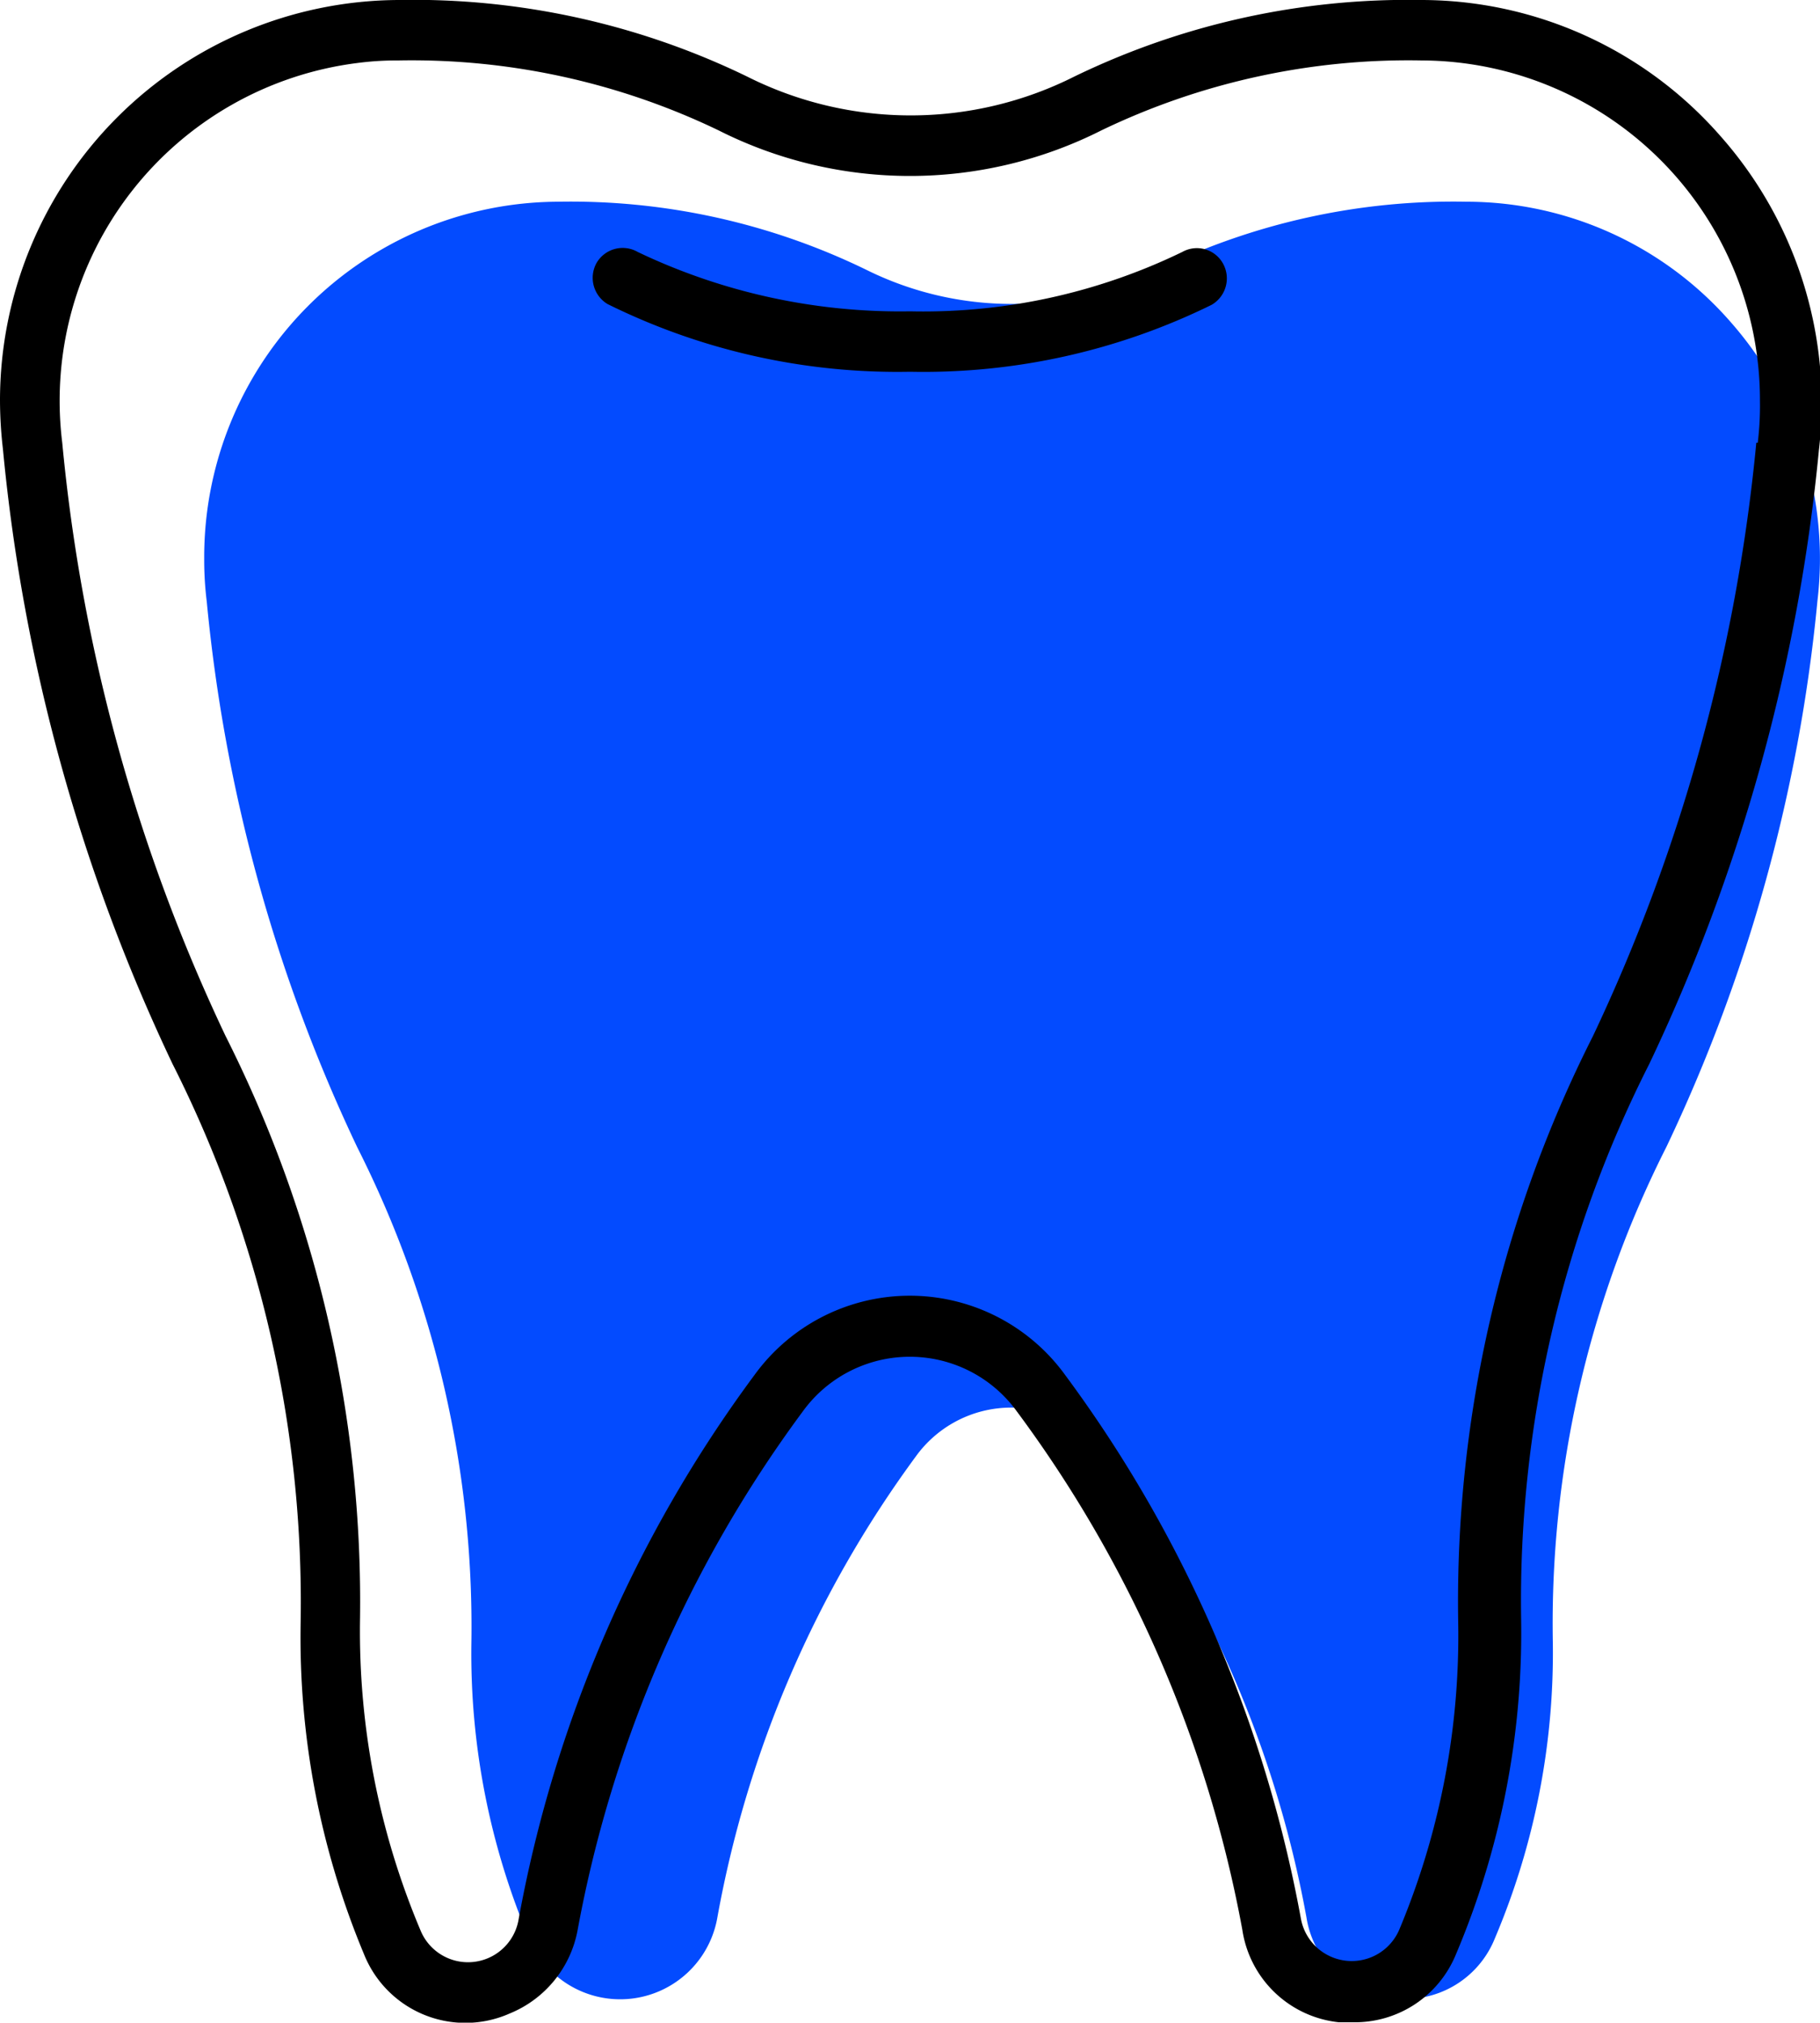 <svg xmlns="http://www.w3.org/2000/svg" id="Capa_1" data-name="Capa 1" viewBox="0 0 50 55.55"><defs><style>.cls-1{fill:#034bff;}</style></defs><title>Centro odontológico</title><path class="cls-1" d="M47.55,8.85a9.64,9.64,0,0,0-7.27-3.31A18.56,18.56,0,0,0,31.8,7.41a9,9,0,0,1-8,0,18.55,18.55,0,0,0-8.47-1.87,9.76,9.76,0,0,0-9.72,9.8,9.23,9.23,0,0,0,.07,1.18,44.78,44.78,0,0,0,4.14,15,29.17,29.17,0,0,1,3.13,13.6,20.09,20.09,0,0,0,1.59,8.13,2.71,2.71,0,0,0,5.17-.6A30.54,30.54,0,0,1,25.16,40a3.23,3.23,0,0,1,4.54-.71,3.32,3.32,0,0,1,.69.71,30.29,30.29,0,0,1,5.5,12.65,2.67,2.67,0,0,0,2.36,2.25,1.94,1.94,0,0,0,.34,0,2.65,2.65,0,0,0,2.48-1.67,20.09,20.09,0,0,0,1.59-8.13,29,29,0,0,1,3.12-13.6,44.77,44.77,0,0,0,4.15-15A9.83,9.83,0,0,0,47.55,8.85Z"></path><path d="M47.25,3.72A10.93,10.93,0,0,0,39.06,0a21,21,0,0,0-9.54,2.1,10,10,0,0,1-9,0A21,21,0,0,0,10.94,0,11,11,0,0,0,0,11a11.73,11.73,0,0,0,.08,1.33A50.4,50.4,0,0,0,4.74,29.22,32.78,32.78,0,0,1,8.26,44.53,22.57,22.57,0,0,0,10,53.67a3,3,0,0,0,4,1.63A3.08,3.08,0,0,0,15.87,53a34.39,34.39,0,0,1,6.18-14.23,3.63,3.63,0,0,1,5.89,0A34.27,34.27,0,0,1,34.13,53a3,3,0,0,0,2.65,2.54l.38,0A3,3,0,0,0,40,53.67a22.63,22.63,0,0,0,1.79-9.15,32.62,32.62,0,0,1,3.52-15.3,50.4,50.4,0,0,0,4.66-16.86A11.06,11.06,0,0,0,47.25,3.72Zm1,8.44a48.85,48.85,0,0,1-4.49,16.3,34.39,34.39,0,0,0-3.7,16.08A20.9,20.9,0,0,1,38.44,53a1.42,1.42,0,0,1-2.7-.3,35.92,35.92,0,0,0-6.48-14.94,5.27,5.27,0,0,0-8.53,0,35.92,35.92,0,0,0-6.48,14.94,1.41,1.41,0,0,1-2.7.31,21.1,21.1,0,0,1-1.66-8.48A34.51,34.51,0,0,0,6.2,28.46a48.62,48.62,0,0,1-4.49-16.3A9.35,9.35,0,0,1,9.82,1.73a8.32,8.32,0,0,1,1.12-.07,19.44,19.44,0,0,1,8.8,1.92,11.67,11.67,0,0,0,10.52,0,19.44,19.44,0,0,1,8.8-1.92A9.33,9.33,0,0,1,48.35,11,8.47,8.47,0,0,1,48.29,12.16Z"></path><path d="M32.48,6.92A16.29,16.29,0,0,1,25,8.55a16.71,16.71,0,0,1-7.48-1.63.83.83,0,0,0-1.13.3.84.84,0,0,0,.3,1.13l0,0A17.94,17.94,0,0,0,25,10.21a17.94,17.94,0,0,0,8.29-1.84.84.84,0,0,0,.31-1.13A.82.82,0,0,0,32.48,6.92Z"></path></svg>
